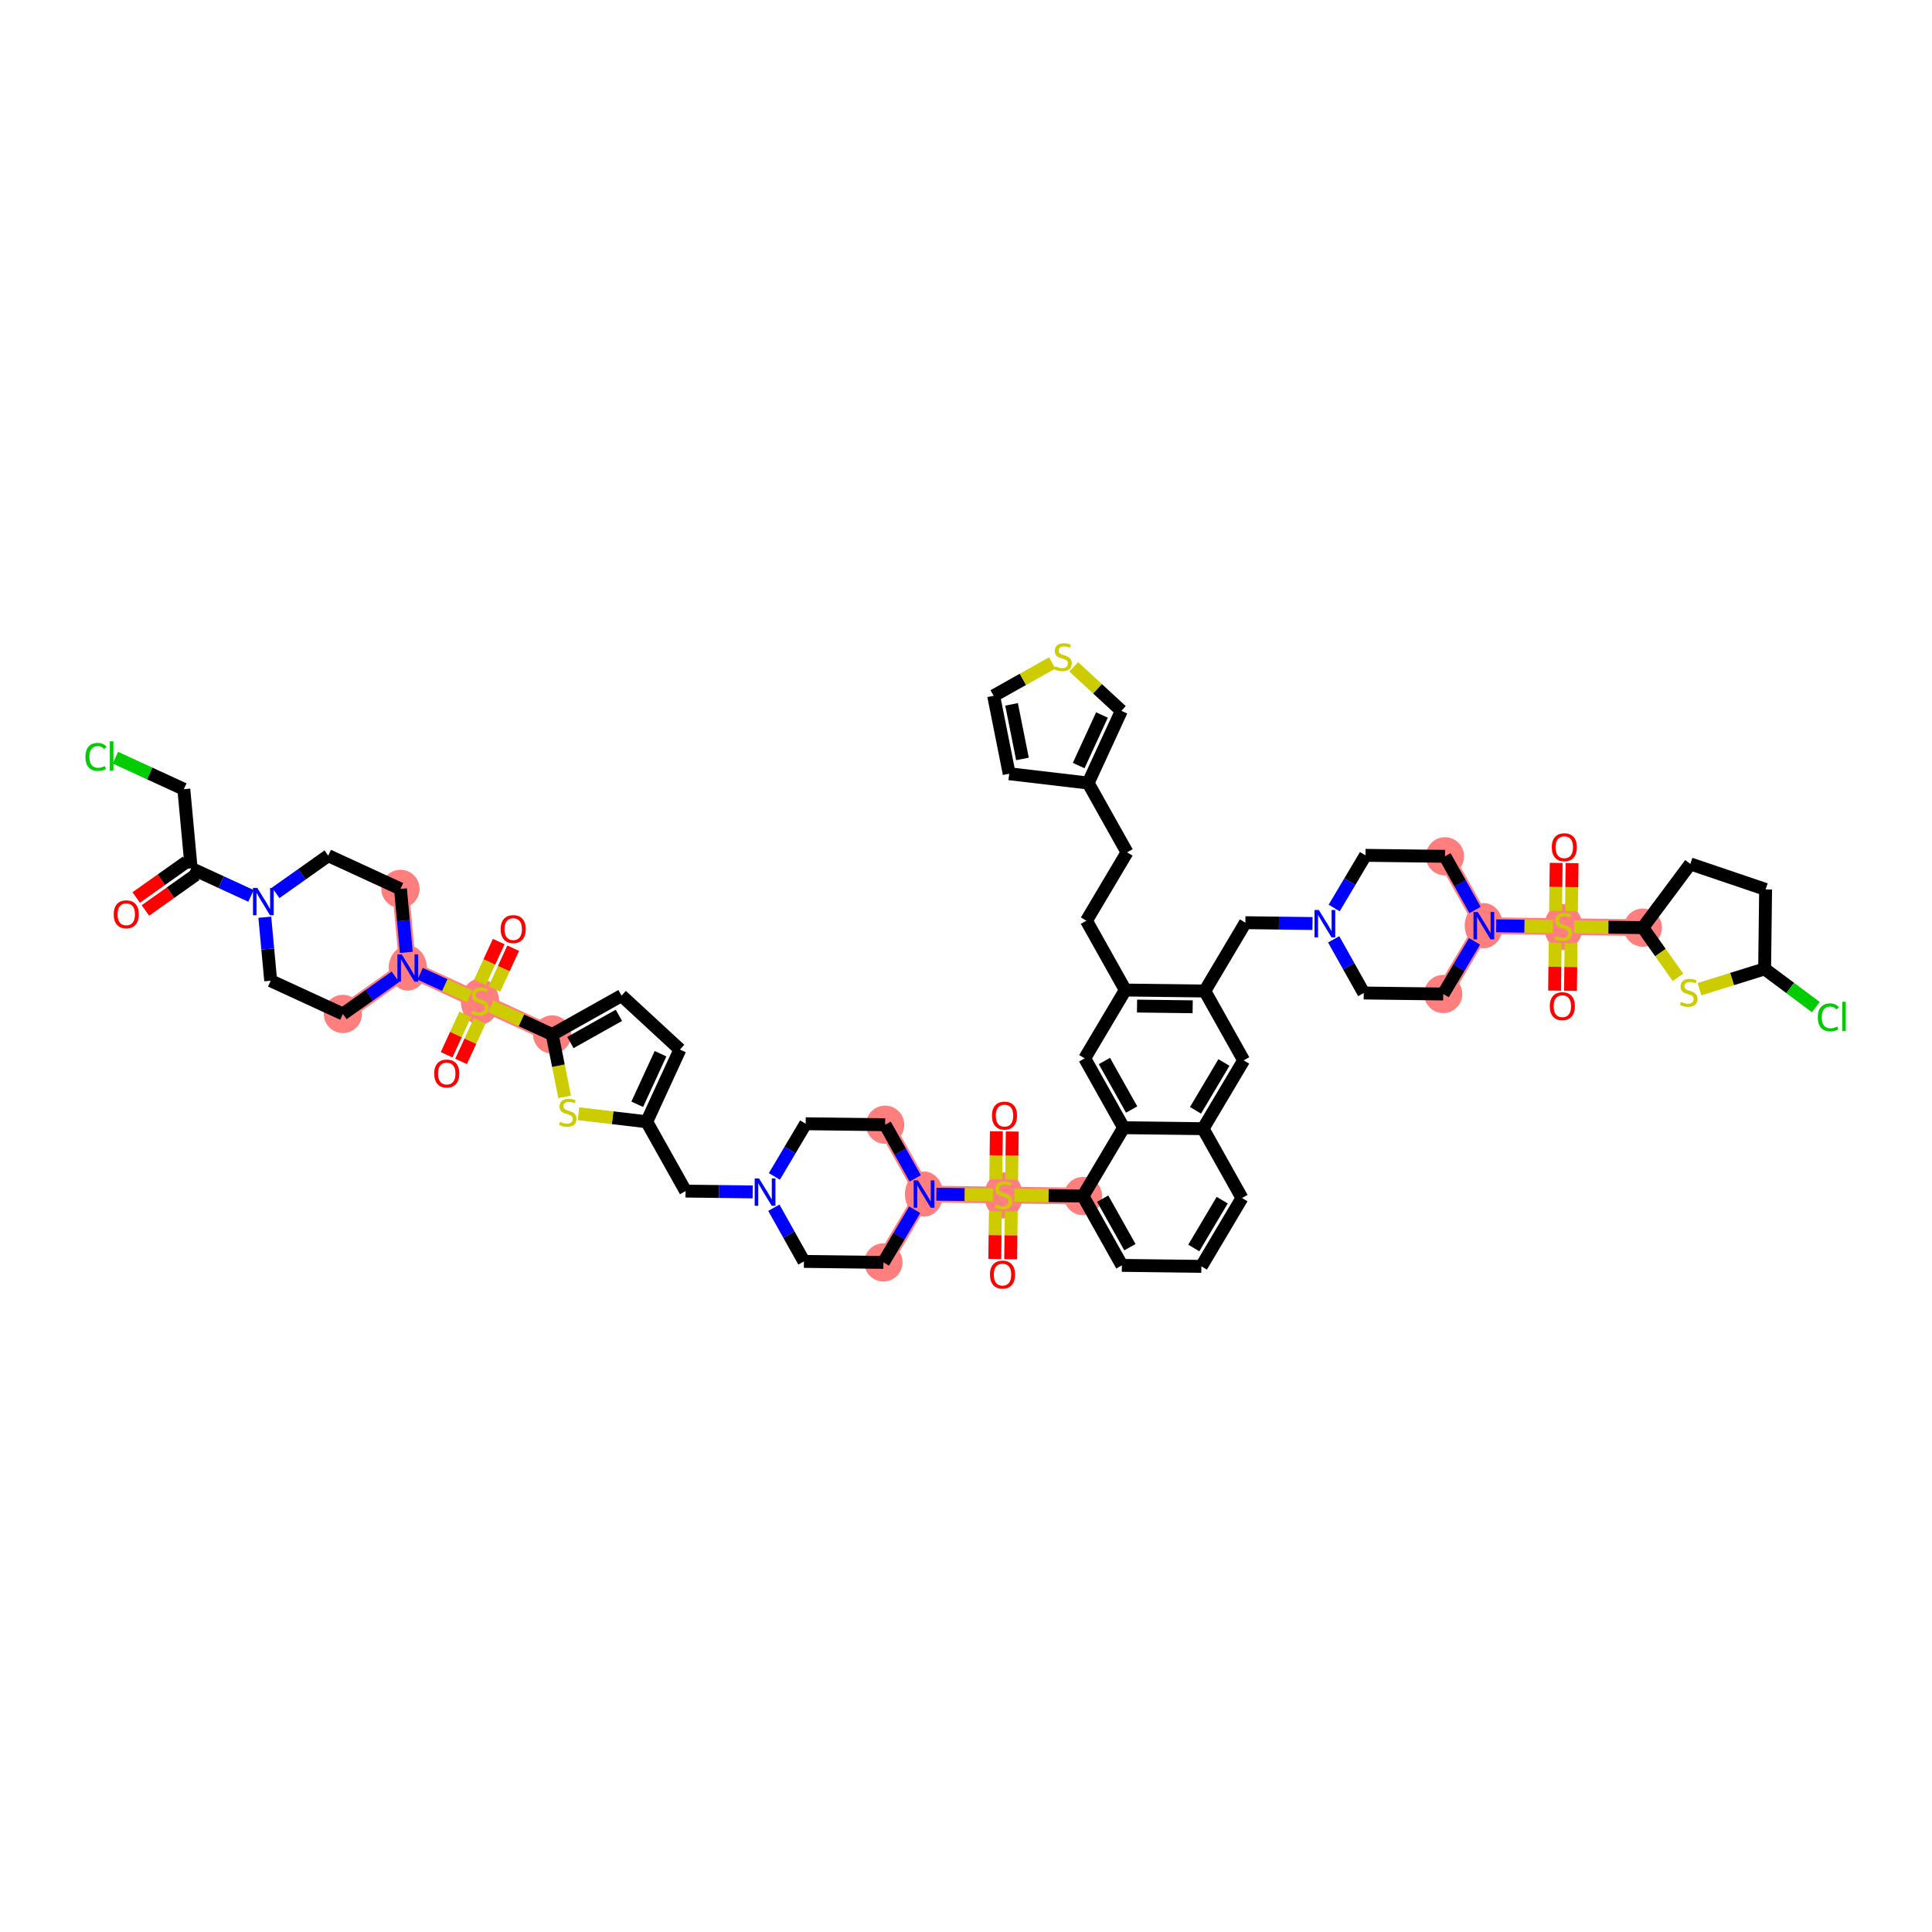<?xml version='1.0' encoding='iso-8859-1'?>
<svg version='1.1' baseProfile='full'
              xmlns='http://www.w3.org/2000/svg'
                      xmlns:rdkit='http://www.rdkit.org/xml'
                      xmlns:xlink='http://www.w3.org/1999/xlink'
                  xml:space='preserve'
width='300px' height='300px' viewBox='0 0 300 300'>
<!-- END OF HEADER -->
<rect style='opacity:1.0;fill:#FFFFFF;stroke:none' width='300' height='300' x='0' y='0'> </rect>
<rect style='opacity:1.0;fill:#FFFFFF;stroke:none' width='300' height='300' x='0' y='0'> </rect>
<path d='M 62.183,138.027 L 63.32,150.317' style='fill:none;fill-rule:evenodd;stroke:#FF7F7F;stroke-width:2.6px;stroke-linecap:butt;stroke-linejoin:miter;stroke-opacity:1' />
<path d='M 63.32,150.317 L 74.532,155.478' style='fill:none;fill-rule:evenodd;stroke:#FF7F7F;stroke-width:2.6px;stroke-linecap:butt;stroke-linejoin:miter;stroke-opacity:1' />
<path d='M 63.32,150.317 L 53.244,157.447' style='fill:none;fill-rule:evenodd;stroke:#FF7F7F;stroke-width:2.6px;stroke-linecap:butt;stroke-linejoin:miter;stroke-opacity:1' />
<path d='M 74.532,155.478 L 85.745,160.638' style='fill:none;fill-rule:evenodd;stroke:#FF7F7F;stroke-width:2.6px;stroke-linecap:butt;stroke-linejoin:miter;stroke-opacity:1' />
<path d='M 137.178,196.025 L 143.483,185.413' style='fill:none;fill-rule:evenodd;stroke:#FF7F7F;stroke-width:2.6px;stroke-linecap:butt;stroke-linejoin:miter;stroke-opacity:1' />
<path d='M 143.483,185.413 L 155.825,185.567' style='fill:none;fill-rule:evenodd;stroke:#FF7F7F;stroke-width:2.6px;stroke-linecap:butt;stroke-linejoin:miter;stroke-opacity:1' />
<path d='M 143.483,185.413 L 137.445,174.647' style='fill:none;fill-rule:evenodd;stroke:#FF7F7F;stroke-width:2.6px;stroke-linecap:butt;stroke-linejoin:miter;stroke-opacity:1' />
<path d='M 155.825,185.567 L 168.167,185.721' style='fill:none;fill-rule:evenodd;stroke:#FF7F7F;stroke-width:2.6px;stroke-linecap:butt;stroke-linejoin:miter;stroke-opacity:1' />
<path d='M 224.106,154.347 L 230.411,143.736' style='fill:none;fill-rule:evenodd;stroke:#FF7F7F;stroke-width:2.6px;stroke-linecap:butt;stroke-linejoin:miter;stroke-opacity:1' />
<path d='M 230.411,143.736 L 242.753,143.89' style='fill:none;fill-rule:evenodd;stroke:#FF7F7F;stroke-width:2.6px;stroke-linecap:butt;stroke-linejoin:miter;stroke-opacity:1' />
<path d='M 230.411,143.736 L 224.373,132.97' style='fill:none;fill-rule:evenodd;stroke:#FF7F7F;stroke-width:2.6px;stroke-linecap:butt;stroke-linejoin:miter;stroke-opacity:1' />
<path d='M 242.753,143.89 L 255.095,144.043' style='fill:none;fill-rule:evenodd;stroke:#FF7F7F;stroke-width:2.6px;stroke-linecap:butt;stroke-linejoin:miter;stroke-opacity:1' />
<ellipse cx='62.183' cy='138.027' rx='2.469' ry='2.469'  style='fill:#FF7F7F;fill-rule:evenodd;stroke:#FF7F7F;stroke-width:1.0px;stroke-linecap:butt;stroke-linejoin:miter;stroke-opacity:1' />
<ellipse cx='63.32' cy='150.317' rx='2.469' ry='3.004'  style='fill:#FF7F7F;fill-rule:evenodd;stroke:#FF7F7F;stroke-width:1.0px;stroke-linecap:butt;stroke-linejoin:miter;stroke-opacity:1' />
<ellipse cx='74.532' cy='155.535' rx='2.469' ry='3.076'  style='fill:#FF7F7F;fill-rule:evenodd;stroke:#FF7F7F;stroke-width:1.0px;stroke-linecap:butt;stroke-linejoin:miter;stroke-opacity:1' />
<ellipse cx='85.745' cy='160.638' rx='2.469' ry='2.469'  style='fill:#FF7F7F;fill-rule:evenodd;stroke:#FF7F7F;stroke-width:1.0px;stroke-linecap:butt;stroke-linejoin:miter;stroke-opacity:1' />
<ellipse cx='137.178' cy='196.025' rx='2.469' ry='2.469'  style='fill:#FF7F7F;fill-rule:evenodd;stroke:#FF7F7F;stroke-width:1.0px;stroke-linecap:butt;stroke-linejoin:miter;stroke-opacity:1' />
<ellipse cx='143.483' cy='185.413' rx='2.469' ry='3.004'  style='fill:#FF7F7F;fill-rule:evenodd;stroke:#FF7F7F;stroke-width:1.0px;stroke-linecap:butt;stroke-linejoin:miter;stroke-opacity:1' />
<ellipse cx='155.825' cy='185.624' rx='2.469' ry='3.076'  style='fill:#FF7F7F;fill-rule:evenodd;stroke:#FF7F7F;stroke-width:1.0px;stroke-linecap:butt;stroke-linejoin:miter;stroke-opacity:1' />
<ellipse cx='168.167' cy='185.721' rx='2.469' ry='2.469'  style='fill:#FF7F7F;fill-rule:evenodd;stroke:#FF7F7F;stroke-width:1.0px;stroke-linecap:butt;stroke-linejoin:miter;stroke-opacity:1' />
<ellipse cx='224.106' cy='154.347' rx='2.469' ry='2.469'  style='fill:#FF7F7F;fill-rule:evenodd;stroke:#FF7F7F;stroke-width:1.0px;stroke-linecap:butt;stroke-linejoin:miter;stroke-opacity:1' />
<ellipse cx='230.411' cy='143.736' rx='2.469' ry='3.004'  style='fill:#FF7F7F;fill-rule:evenodd;stroke:#FF7F7F;stroke-width:1.0px;stroke-linecap:butt;stroke-linejoin:miter;stroke-opacity:1' />
<ellipse cx='242.753' cy='143.947' rx='2.469' ry='3.076'  style='fill:#FF7F7F;fill-rule:evenodd;stroke:#FF7F7F;stroke-width:1.0px;stroke-linecap:butt;stroke-linejoin:miter;stroke-opacity:1' />
<ellipse cx='255.095' cy='144.043' rx='2.469' ry='2.469'  style='fill:#FF7F7F;fill-rule:evenodd;stroke:#FF7F7F;stroke-width:1.0px;stroke-linecap:butt;stroke-linejoin:miter;stroke-opacity:1' />
<ellipse cx='224.373' cy='132.97' rx='2.469' ry='2.469'  style='fill:#FF7F7F;fill-rule:evenodd;stroke:#FF7F7F;stroke-width:1.0px;stroke-linecap:butt;stroke-linejoin:miter;stroke-opacity:1' />
<ellipse cx='137.445' cy='174.647' rx='2.469' ry='2.469'  style='fill:#FF7F7F;fill-rule:evenodd;stroke:#FF7F7F;stroke-width:1.0px;stroke-linecap:butt;stroke-linejoin:miter;stroke-opacity:1' />
<ellipse cx='53.244' cy='157.447' rx='2.469' ry='2.469'  style='fill:#FF7F7F;fill-rule:evenodd;stroke:#FF7F7F;stroke-width:1.0px;stroke-linecap:butt;stroke-linejoin:miter;stroke-opacity:1' />
<path class='bond-0 atom-0 atom-1' d='M 22.578,141.375 L 26.487,138.609' style='fill:none;fill-rule:evenodd;stroke:#FF0000;stroke-width:2.0px;stroke-linecap:butt;stroke-linejoin:miter;stroke-opacity:1' />
<path class='bond-0 atom-0 atom-1' d='M 26.487,138.609 L 30.395,135.843' style='fill:none;fill-rule:evenodd;stroke:#000000;stroke-width:2.0px;stroke-linecap:butt;stroke-linejoin:miter;stroke-opacity:1' />
<path class='bond-0 atom-0 atom-1' d='M 21.152,139.36 L 25.061,136.594' style='fill:none;fill-rule:evenodd;stroke:#FF0000;stroke-width:2.0px;stroke-linecap:butt;stroke-linejoin:miter;stroke-opacity:1' />
<path class='bond-0 atom-0 atom-1' d='M 25.061,136.594 L 28.969,133.828' style='fill:none;fill-rule:evenodd;stroke:#000000;stroke-width:2.0px;stroke-linecap:butt;stroke-linejoin:miter;stroke-opacity:1' />
<path class='bond-1 atom-1 atom-2' d='M 29.682,134.835 L 28.545,122.545' style='fill:none;fill-rule:evenodd;stroke:#000000;stroke-width:2.0px;stroke-linecap:butt;stroke-linejoin:miter;stroke-opacity:1' />
<path class='bond-3 atom-1 atom-4' d='M 29.682,134.835 L 34.329,136.974' style='fill:none;fill-rule:evenodd;stroke:#000000;stroke-width:2.0px;stroke-linecap:butt;stroke-linejoin:miter;stroke-opacity:1' />
<path class='bond-3 atom-1 atom-4' d='M 34.329,136.974 L 38.975,139.113' style='fill:none;fill-rule:evenodd;stroke:#0000FF;stroke-width:2.0px;stroke-linecap:butt;stroke-linejoin:miter;stroke-opacity:1' />
<path class='bond-2 atom-2 atom-3' d='M 28.545,122.545 L 23.231,120.099' style='fill:none;fill-rule:evenodd;stroke:#000000;stroke-width:2.0px;stroke-linecap:butt;stroke-linejoin:miter;stroke-opacity:1' />
<path class='bond-2 atom-2 atom-3' d='M 23.231,120.099 L 17.917,117.653' style='fill:none;fill-rule:evenodd;stroke:#00CC00;stroke-width:2.0px;stroke-linecap:butt;stroke-linejoin:miter;stroke-opacity:1' />
<path class='bond-4 atom-4 atom-5' d='M 42.814,138.638 L 46.892,135.752' style='fill:none;fill-rule:evenodd;stroke:#0000FF;stroke-width:2.0px;stroke-linecap:butt;stroke-linejoin:miter;stroke-opacity:1' />
<path class='bond-4 atom-4 atom-5' d='M 46.892,135.752 L 50.97,132.866' style='fill:none;fill-rule:evenodd;stroke:#000000;stroke-width:2.0px;stroke-linecap:butt;stroke-linejoin:miter;stroke-opacity:1' />
<path class='bond-60 atom-60 atom-4' d='M 42.032,152.287 L 41.576,147.358' style='fill:none;fill-rule:evenodd;stroke:#000000;stroke-width:2.0px;stroke-linecap:butt;stroke-linejoin:miter;stroke-opacity:1' />
<path class='bond-60 atom-60 atom-4' d='M 41.576,147.358 L 41.12,142.429' style='fill:none;fill-rule:evenodd;stroke:#0000FF;stroke-width:2.0px;stroke-linecap:butt;stroke-linejoin:miter;stroke-opacity:1' />
<path class='bond-5 atom-5 atom-6' d='M 50.97,132.866 L 62.183,138.027' style='fill:none;fill-rule:evenodd;stroke:#000000;stroke-width:2.0px;stroke-linecap:butt;stroke-linejoin:miter;stroke-opacity:1' />
<path class='bond-6 atom-6 atom-7' d='M 62.183,138.027 L 62.639,142.956' style='fill:none;fill-rule:evenodd;stroke:#000000;stroke-width:2.0px;stroke-linecap:butt;stroke-linejoin:miter;stroke-opacity:1' />
<path class='bond-6 atom-6 atom-7' d='M 62.639,142.956 L 63.095,147.885' style='fill:none;fill-rule:evenodd;stroke:#0000FF;stroke-width:2.0px;stroke-linecap:butt;stroke-linejoin:miter;stroke-opacity:1' />
<path class='bond-7 atom-7 atom-8' d='M 65.239,151.201 L 69.077,152.967' style='fill:none;fill-rule:evenodd;stroke:#0000FF;stroke-width:2.0px;stroke-linecap:butt;stroke-linejoin:miter;stroke-opacity:1' />
<path class='bond-7 atom-7 atom-8' d='M 69.077,152.967 L 72.915,154.733' style='fill:none;fill-rule:evenodd;stroke:#CCCC00;stroke-width:2.0px;stroke-linecap:butt;stroke-linejoin:miter;stroke-opacity:1' />
<path class='bond-58 atom-7 atom-59' d='M 61.4,151.676 L 57.322,154.561' style='fill:none;fill-rule:evenodd;stroke:#0000FF;stroke-width:2.0px;stroke-linecap:butt;stroke-linejoin:miter;stroke-opacity:1' />
<path class='bond-58 atom-7 atom-59' d='M 57.322,154.561 L 53.244,157.447' style='fill:none;fill-rule:evenodd;stroke:#000000;stroke-width:2.0px;stroke-linecap:butt;stroke-linejoin:miter;stroke-opacity:1' />
<path class='bond-8 atom-8 atom-9' d='M 76.77,153.567 L 78.227,150.402' style='fill:none;fill-rule:evenodd;stroke:#CCCC00;stroke-width:2.0px;stroke-linecap:butt;stroke-linejoin:miter;stroke-opacity:1' />
<path class='bond-8 atom-8 atom-9' d='M 78.227,150.402 L 79.684,147.237' style='fill:none;fill-rule:evenodd;stroke:#FF0000;stroke-width:2.0px;stroke-linecap:butt;stroke-linejoin:miter;stroke-opacity:1' />
<path class='bond-8 atom-8 atom-9' d='M 74.528,152.535 L 75.984,149.37' style='fill:none;fill-rule:evenodd;stroke:#CCCC00;stroke-width:2.0px;stroke-linecap:butt;stroke-linejoin:miter;stroke-opacity:1' />
<path class='bond-8 atom-8 atom-9' d='M 75.984,149.37 L 77.441,146.205' style='fill:none;fill-rule:evenodd;stroke:#FF0000;stroke-width:2.0px;stroke-linecap:butt;stroke-linejoin:miter;stroke-opacity:1' />
<path class='bond-9 atom-8 atom-10' d='M 72.242,157.502 L 70.795,160.645' style='fill:none;fill-rule:evenodd;stroke:#CCCC00;stroke-width:2.0px;stroke-linecap:butt;stroke-linejoin:miter;stroke-opacity:1' />
<path class='bond-9 atom-8 atom-10' d='M 70.795,160.645 L 69.349,163.787' style='fill:none;fill-rule:evenodd;stroke:#FF0000;stroke-width:2.0px;stroke-linecap:butt;stroke-linejoin:miter;stroke-opacity:1' />
<path class='bond-9 atom-8 atom-10' d='M 74.484,158.534 L 73.038,161.677' style='fill:none;fill-rule:evenodd;stroke:#CCCC00;stroke-width:2.0px;stroke-linecap:butt;stroke-linejoin:miter;stroke-opacity:1' />
<path class='bond-9 atom-8 atom-10' d='M 73.038,161.677 L 71.591,164.82' style='fill:none;fill-rule:evenodd;stroke:#FF0000;stroke-width:2.0px;stroke-linecap:butt;stroke-linejoin:miter;stroke-opacity:1' />
<path class='bond-10 atom-8 atom-11' d='M 76.203,156.247 L 80.974,158.442' style='fill:none;fill-rule:evenodd;stroke:#CCCC00;stroke-width:2.0px;stroke-linecap:butt;stroke-linejoin:miter;stroke-opacity:1' />
<path class='bond-10 atom-8 atom-11' d='M 80.974,158.442 L 85.745,160.638' style='fill:none;fill-rule:evenodd;stroke:#000000;stroke-width:2.0px;stroke-linecap:butt;stroke-linejoin:miter;stroke-opacity:1' />
<path class='bond-11 atom-11 atom-12' d='M 85.745,160.638 L 96.51,154.6' style='fill:none;fill-rule:evenodd;stroke:#000000;stroke-width:2.0px;stroke-linecap:butt;stroke-linejoin:miter;stroke-opacity:1' />
<path class='bond-11 atom-11 atom-12' d='M 88.567,161.886 L 96.103,157.659' style='fill:none;fill-rule:evenodd;stroke:#000000;stroke-width:2.0px;stroke-linecap:butt;stroke-linejoin:miter;stroke-opacity:1' />
<path class='bond-61 atom-58 atom-11' d='M 87.676,170.316 L 86.71,165.477' style='fill:none;fill-rule:evenodd;stroke:#CCCC00;stroke-width:2.0px;stroke-linecap:butt;stroke-linejoin:miter;stroke-opacity:1' />
<path class='bond-61 atom-58 atom-11' d='M 86.71,165.477 L 85.745,160.638' style='fill:none;fill-rule:evenodd;stroke:#000000;stroke-width:2.0px;stroke-linecap:butt;stroke-linejoin:miter;stroke-opacity:1' />
<path class='bond-12 atom-12 atom-13' d='M 96.51,154.6 L 105.579,162.973' style='fill:none;fill-rule:evenodd;stroke:#000000;stroke-width:2.0px;stroke-linecap:butt;stroke-linejoin:miter;stroke-opacity:1' />
<path class='bond-13 atom-13 atom-14' d='M 105.579,162.973 L 100.419,174.186' style='fill:none;fill-rule:evenodd;stroke:#000000;stroke-width:2.0px;stroke-linecap:butt;stroke-linejoin:miter;stroke-opacity:1' />
<path class='bond-13 atom-13 atom-14' d='M 102.563,163.623 L 98.95,171.472' style='fill:none;fill-rule:evenodd;stroke:#000000;stroke-width:2.0px;stroke-linecap:butt;stroke-linejoin:miter;stroke-opacity:1' />
<path class='bond-14 atom-14 atom-15' d='M 100.419,174.186 L 106.456,184.951' style='fill:none;fill-rule:evenodd;stroke:#000000;stroke-width:2.0px;stroke-linecap:butt;stroke-linejoin:miter;stroke-opacity:1' />
<path class='bond-57 atom-14 atom-58' d='M 100.419,174.186 L 95.125,173.563' style='fill:none;fill-rule:evenodd;stroke:#000000;stroke-width:2.0px;stroke-linecap:butt;stroke-linejoin:miter;stroke-opacity:1' />
<path class='bond-57 atom-14 atom-58' d='M 95.125,173.563 L 89.831,172.939' style='fill:none;fill-rule:evenodd;stroke:#CCCC00;stroke-width:2.0px;stroke-linecap:butt;stroke-linejoin:miter;stroke-opacity:1' />
<path class='bond-15 atom-15 atom-16' d='M 106.456,184.951 L 111.668,185.016' style='fill:none;fill-rule:evenodd;stroke:#000000;stroke-width:2.0px;stroke-linecap:butt;stroke-linejoin:miter;stroke-opacity:1' />
<path class='bond-15 atom-15 atom-16' d='M 111.668,185.016 L 116.879,185.081' style='fill:none;fill-rule:evenodd;stroke:#0000FF;stroke-width:2.0px;stroke-linecap:butt;stroke-linejoin:miter;stroke-opacity:1' />
<path class='bond-16 atom-16 atom-17' d='M 120.163,187.538 L 122.5,191.704' style='fill:none;fill-rule:evenodd;stroke:#0000FF;stroke-width:2.0px;stroke-linecap:butt;stroke-linejoin:miter;stroke-opacity:1' />
<path class='bond-16 atom-16 atom-17' d='M 122.5,191.704 L 124.836,195.871' style='fill:none;fill-rule:evenodd;stroke:#000000;stroke-width:2.0px;stroke-linecap:butt;stroke-linejoin:miter;stroke-opacity:1' />
<path class='bond-62 atom-57 atom-16' d='M 125.103,174.494 L 122.673,178.583' style='fill:none;fill-rule:evenodd;stroke:#000000;stroke-width:2.0px;stroke-linecap:butt;stroke-linejoin:miter;stroke-opacity:1' />
<path class='bond-62 atom-57 atom-16' d='M 122.673,178.583 L 120.244,182.673' style='fill:none;fill-rule:evenodd;stroke:#0000FF;stroke-width:2.0px;stroke-linecap:butt;stroke-linejoin:miter;stroke-opacity:1' />
<path class='bond-17 atom-17 atom-18' d='M 124.836,195.871 L 137.178,196.025' style='fill:none;fill-rule:evenodd;stroke:#000000;stroke-width:2.0px;stroke-linecap:butt;stroke-linejoin:miter;stroke-opacity:1' />
<path class='bond-18 atom-18 atom-19' d='M 137.178,196.025 L 139.608,191.935' style='fill:none;fill-rule:evenodd;stroke:#000000;stroke-width:2.0px;stroke-linecap:butt;stroke-linejoin:miter;stroke-opacity:1' />
<path class='bond-18 atom-18 atom-19' d='M 139.608,191.935 L 142.038,187.845' style='fill:none;fill-rule:evenodd;stroke:#0000FF;stroke-width:2.0px;stroke-linecap:butt;stroke-linejoin:miter;stroke-opacity:1' />
<path class='bond-19 atom-19 atom-20' d='M 145.402,185.437 L 149.802,185.492' style='fill:none;fill-rule:evenodd;stroke:#0000FF;stroke-width:2.0px;stroke-linecap:butt;stroke-linejoin:miter;stroke-opacity:1' />
<path class='bond-19 atom-19 atom-20' d='M 149.802,185.492 L 154.202,185.547' style='fill:none;fill-rule:evenodd;stroke:#CCCC00;stroke-width:2.0px;stroke-linecap:butt;stroke-linejoin:miter;stroke-opacity:1' />
<path class='bond-55 atom-19 atom-56' d='M 142.118,182.98 L 139.782,178.814' style='fill:none;fill-rule:evenodd;stroke:#0000FF;stroke-width:2.0px;stroke-linecap:butt;stroke-linejoin:miter;stroke-opacity:1' />
<path class='bond-55 atom-19 atom-56' d='M 139.782,178.814 L 137.445,174.647' style='fill:none;fill-rule:evenodd;stroke:#000000;stroke-width:2.0px;stroke-linecap:butt;stroke-linejoin:miter;stroke-opacity:1' />
<path class='bond-20 atom-20 atom-21' d='M 154.559,188.092 L 154.513,191.796' style='fill:none;fill-rule:evenodd;stroke:#CCCC00;stroke-width:2.0px;stroke-linecap:butt;stroke-linejoin:miter;stroke-opacity:1' />
<path class='bond-20 atom-20 atom-21' d='M 154.513,191.796 L 154.467,195.5' style='fill:none;fill-rule:evenodd;stroke:#FF0000;stroke-width:2.0px;stroke-linecap:butt;stroke-linejoin:miter;stroke-opacity:1' />
<path class='bond-20 atom-20 atom-21' d='M 157.027,188.123 L 156.981,191.827' style='fill:none;fill-rule:evenodd;stroke:#CCCC00;stroke-width:2.0px;stroke-linecap:butt;stroke-linejoin:miter;stroke-opacity:1' />
<path class='bond-20 atom-20 atom-21' d='M 156.981,191.827 L 156.935,195.531' style='fill:none;fill-rule:evenodd;stroke:#FF0000;stroke-width:2.0px;stroke-linecap:butt;stroke-linejoin:miter;stroke-opacity:1' />
<path class='bond-21 atom-20 atom-22' d='M 157.089,183.156 L 157.136,179.429' style='fill:none;fill-rule:evenodd;stroke:#CCCC00;stroke-width:2.0px;stroke-linecap:butt;stroke-linejoin:miter;stroke-opacity:1' />
<path class='bond-21 atom-20 atom-22' d='M 157.136,179.429 L 157.182,175.702' style='fill:none;fill-rule:evenodd;stroke:#FF0000;stroke-width:2.0px;stroke-linecap:butt;stroke-linejoin:miter;stroke-opacity:1' />
<path class='bond-21 atom-20 atom-22' d='M 154.621,183.125 L 154.667,179.398' style='fill:none;fill-rule:evenodd;stroke:#CCCC00;stroke-width:2.0px;stroke-linecap:butt;stroke-linejoin:miter;stroke-opacity:1' />
<path class='bond-21 atom-20 atom-22' d='M 154.667,179.398 L 154.714,175.671' style='fill:none;fill-rule:evenodd;stroke:#FF0000;stroke-width:2.0px;stroke-linecap:butt;stroke-linejoin:miter;stroke-opacity:1' />
<path class='bond-22 atom-20 atom-23' d='M 157.495,185.588 L 162.831,185.654' style='fill:none;fill-rule:evenodd;stroke:#CCCC00;stroke-width:2.0px;stroke-linecap:butt;stroke-linejoin:miter;stroke-opacity:1' />
<path class='bond-22 atom-20 atom-23' d='M 162.831,185.654 L 168.167,185.721' style='fill:none;fill-rule:evenodd;stroke:#000000;stroke-width:2.0px;stroke-linecap:butt;stroke-linejoin:miter;stroke-opacity:1' />
<path class='bond-23 atom-23 atom-24' d='M 168.167,185.721 L 174.205,196.486' style='fill:none;fill-rule:evenodd;stroke:#000000;stroke-width:2.0px;stroke-linecap:butt;stroke-linejoin:miter;stroke-opacity:1' />
<path class='bond-23 atom-23 atom-24' d='M 171.226,186.128 L 175.452,193.664' style='fill:none;fill-rule:evenodd;stroke:#000000;stroke-width:2.0px;stroke-linecap:butt;stroke-linejoin:miter;stroke-opacity:1' />
<path class='bond-63 atom-55 atom-23' d='M 174.471,175.109 L 168.167,185.721' style='fill:none;fill-rule:evenodd;stroke:#000000;stroke-width:2.0px;stroke-linecap:butt;stroke-linejoin:miter;stroke-opacity:1' />
<path class='bond-24 atom-24 atom-25' d='M 174.205,196.486 L 186.547,196.64' style='fill:none;fill-rule:evenodd;stroke:#000000;stroke-width:2.0px;stroke-linecap:butt;stroke-linejoin:miter;stroke-opacity:1' />
<path class='bond-25 atom-25 atom-26' d='M 186.547,196.64 L 192.851,186.028' style='fill:none;fill-rule:evenodd;stroke:#000000;stroke-width:2.0px;stroke-linecap:butt;stroke-linejoin:miter;stroke-opacity:1' />
<path class='bond-25 atom-25 atom-26' d='M 185.37,193.787 L 189.783,186.359' style='fill:none;fill-rule:evenodd;stroke:#000000;stroke-width:2.0px;stroke-linecap:butt;stroke-linejoin:miter;stroke-opacity:1' />
<path class='bond-26 atom-26 atom-27' d='M 192.851,186.028 L 186.813,175.263' style='fill:none;fill-rule:evenodd;stroke:#000000;stroke-width:2.0px;stroke-linecap:butt;stroke-linejoin:miter;stroke-opacity:1' />
<path class='bond-27 atom-27 atom-28' d='M 186.813,175.263 L 193.118,164.651' style='fill:none;fill-rule:evenodd;stroke:#000000;stroke-width:2.0px;stroke-linecap:butt;stroke-linejoin:miter;stroke-opacity:1' />
<path class='bond-27 atom-27 atom-28' d='M 185.637,172.41 L 190.05,164.982' style='fill:none;fill-rule:evenodd;stroke:#000000;stroke-width:2.0px;stroke-linecap:butt;stroke-linejoin:miter;stroke-opacity:1' />
<path class='bond-64 atom-55 atom-27' d='M 174.471,175.109 L 186.813,175.263' style='fill:none;fill-rule:evenodd;stroke:#000000;stroke-width:2.0px;stroke-linecap:butt;stroke-linejoin:miter;stroke-opacity:1' />
<path class='bond-28 atom-28 atom-29' d='M 193.118,164.651 L 187.08,153.886' style='fill:none;fill-rule:evenodd;stroke:#000000;stroke-width:2.0px;stroke-linecap:butt;stroke-linejoin:miter;stroke-opacity:1' />
<path class='bond-29 atom-29 atom-30' d='M 187.08,153.886 L 193.384,143.274' style='fill:none;fill-rule:evenodd;stroke:#000000;stroke-width:2.0px;stroke-linecap:butt;stroke-linejoin:miter;stroke-opacity:1' />
<path class='bond-45 atom-29 atom-46' d='M 187.08,153.886 L 174.738,153.732' style='fill:none;fill-rule:evenodd;stroke:#000000;stroke-width:2.0px;stroke-linecap:butt;stroke-linejoin:miter;stroke-opacity:1' />
<path class='bond-45 atom-29 atom-46' d='M 185.198,156.331 L 176.558,156.223' style='fill:none;fill-rule:evenodd;stroke:#000000;stroke-width:2.0px;stroke-linecap:butt;stroke-linejoin:miter;stroke-opacity:1' />
<path class='bond-30 atom-30 atom-31' d='M 193.384,143.274 L 198.595,143.339' style='fill:none;fill-rule:evenodd;stroke:#000000;stroke-width:2.0px;stroke-linecap:butt;stroke-linejoin:miter;stroke-opacity:1' />
<path class='bond-30 atom-30 atom-31' d='M 198.595,143.339 L 203.807,143.404' style='fill:none;fill-rule:evenodd;stroke:#0000FF;stroke-width:2.0px;stroke-linecap:butt;stroke-linejoin:miter;stroke-opacity:1' />
<path class='bond-31 atom-31 atom-32' d='M 207.091,145.861 L 209.427,150.027' style='fill:none;fill-rule:evenodd;stroke:#0000FF;stroke-width:2.0px;stroke-linecap:butt;stroke-linejoin:miter;stroke-opacity:1' />
<path class='bond-31 atom-31 atom-32' d='M 209.427,150.027 L 211.764,154.193' style='fill:none;fill-rule:evenodd;stroke:#000000;stroke-width:2.0px;stroke-linecap:butt;stroke-linejoin:miter;stroke-opacity:1' />
<path class='bond-65 atom-45 atom-31' d='M 212.031,132.816 L 209.601,136.906' style='fill:none;fill-rule:evenodd;stroke:#000000;stroke-width:2.0px;stroke-linecap:butt;stroke-linejoin:miter;stroke-opacity:1' />
<path class='bond-65 atom-45 atom-31' d='M 209.601,136.906 L 207.171,140.995' style='fill:none;fill-rule:evenodd;stroke:#0000FF;stroke-width:2.0px;stroke-linecap:butt;stroke-linejoin:miter;stroke-opacity:1' />
<path class='bond-32 atom-32 atom-33' d='M 211.764,154.193 L 224.106,154.347' style='fill:none;fill-rule:evenodd;stroke:#000000;stroke-width:2.0px;stroke-linecap:butt;stroke-linejoin:miter;stroke-opacity:1' />
<path class='bond-33 atom-33 atom-34' d='M 224.106,154.347 L 226.536,150.258' style='fill:none;fill-rule:evenodd;stroke:#000000;stroke-width:2.0px;stroke-linecap:butt;stroke-linejoin:miter;stroke-opacity:1' />
<path class='bond-33 atom-33 atom-34' d='M 226.536,150.258 L 228.965,146.168' style='fill:none;fill-rule:evenodd;stroke:#0000FF;stroke-width:2.0px;stroke-linecap:butt;stroke-linejoin:miter;stroke-opacity:1' />
<path class='bond-34 atom-34 atom-35' d='M 232.33,143.76 L 236.73,143.815' style='fill:none;fill-rule:evenodd;stroke:#0000FF;stroke-width:2.0px;stroke-linecap:butt;stroke-linejoin:miter;stroke-opacity:1' />
<path class='bond-34 atom-34 atom-35' d='M 236.73,143.815 L 241.13,143.869' style='fill:none;fill-rule:evenodd;stroke:#CCCC00;stroke-width:2.0px;stroke-linecap:butt;stroke-linejoin:miter;stroke-opacity:1' />
<path class='bond-43 atom-34 atom-44' d='M 229.046,141.303 L 226.709,137.137' style='fill:none;fill-rule:evenodd;stroke:#0000FF;stroke-width:2.0px;stroke-linecap:butt;stroke-linejoin:miter;stroke-opacity:1' />
<path class='bond-43 atom-34 atom-44' d='M 226.709,137.137 L 224.373,132.97' style='fill:none;fill-rule:evenodd;stroke:#000000;stroke-width:2.0px;stroke-linecap:butt;stroke-linejoin:miter;stroke-opacity:1' />
<path class='bond-35 atom-35 atom-36' d='M 244.017,141.478 L 244.064,137.752' style='fill:none;fill-rule:evenodd;stroke:#CCCC00;stroke-width:2.0px;stroke-linecap:butt;stroke-linejoin:miter;stroke-opacity:1' />
<path class='bond-35 atom-35 atom-36' d='M 244.064,137.752 L 244.11,134.025' style='fill:none;fill-rule:evenodd;stroke:#FF0000;stroke-width:2.0px;stroke-linecap:butt;stroke-linejoin:miter;stroke-opacity:1' />
<path class='bond-35 atom-35 atom-36' d='M 241.549,141.448 L 241.595,137.721' style='fill:none;fill-rule:evenodd;stroke:#CCCC00;stroke-width:2.0px;stroke-linecap:butt;stroke-linejoin:miter;stroke-opacity:1' />
<path class='bond-35 atom-35 atom-36' d='M 241.595,137.721 L 241.642,133.994' style='fill:none;fill-rule:evenodd;stroke:#FF0000;stroke-width:2.0px;stroke-linecap:butt;stroke-linejoin:miter;stroke-opacity:1' />
<path class='bond-36 atom-35 atom-37' d='M 241.487,146.415 L 241.441,150.119' style='fill:none;fill-rule:evenodd;stroke:#CCCC00;stroke-width:2.0px;stroke-linecap:butt;stroke-linejoin:miter;stroke-opacity:1' />
<path class='bond-36 atom-35 atom-37' d='M 241.441,150.119 L 241.394,153.823' style='fill:none;fill-rule:evenodd;stroke:#FF0000;stroke-width:2.0px;stroke-linecap:butt;stroke-linejoin:miter;stroke-opacity:1' />
<path class='bond-36 atom-35 atom-37' d='M 243.955,146.446 L 243.909,150.15' style='fill:none;fill-rule:evenodd;stroke:#CCCC00;stroke-width:2.0px;stroke-linecap:butt;stroke-linejoin:miter;stroke-opacity:1' />
<path class='bond-36 atom-35 atom-37' d='M 243.909,150.15 L 243.863,153.854' style='fill:none;fill-rule:evenodd;stroke:#FF0000;stroke-width:2.0px;stroke-linecap:butt;stroke-linejoin:miter;stroke-opacity:1' />
<path class='bond-37 atom-35 atom-38' d='M 244.423,143.91 L 249.759,143.977' style='fill:none;fill-rule:evenodd;stroke:#CCCC00;stroke-width:2.0px;stroke-linecap:butt;stroke-linejoin:miter;stroke-opacity:1' />
<path class='bond-37 atom-35 atom-38' d='M 249.759,143.977 L 255.095,144.043' style='fill:none;fill-rule:evenodd;stroke:#000000;stroke-width:2.0px;stroke-linecap:butt;stroke-linejoin:miter;stroke-opacity:1' />
<path class='bond-38 atom-38 atom-39' d='M 255.095,144.043 L 262.474,134.149' style='fill:none;fill-rule:evenodd;stroke:#000000;stroke-width:2.0px;stroke-linecap:butt;stroke-linejoin:miter;stroke-opacity:1' />
<path class='bond-67 atom-43 atom-38' d='M 260.554,151.758 L 257.824,147.901' style='fill:none;fill-rule:evenodd;stroke:#CCCC00;stroke-width:2.0px;stroke-linecap:butt;stroke-linejoin:miter;stroke-opacity:1' />
<path class='bond-67 atom-43 atom-38' d='M 257.824,147.901 L 255.095,144.043' style='fill:none;fill-rule:evenodd;stroke:#000000;stroke-width:2.0px;stroke-linecap:butt;stroke-linejoin:miter;stroke-opacity:1' />
<path class='bond-39 atom-39 atom-40' d='M 262.474,134.149 L 274.164,138.109' style='fill:none;fill-rule:evenodd;stroke:#000000;stroke-width:2.0px;stroke-linecap:butt;stroke-linejoin:miter;stroke-opacity:1' />
<path class='bond-40 atom-40 atom-41' d='M 274.164,138.109 L 274.01,150.451' style='fill:none;fill-rule:evenodd;stroke:#000000;stroke-width:2.0px;stroke-linecap:butt;stroke-linejoin:miter;stroke-opacity:1' />
<path class='bond-41 atom-41 atom-42' d='M 274.01,150.451 L 277.984,153.415' style='fill:none;fill-rule:evenodd;stroke:#000000;stroke-width:2.0px;stroke-linecap:butt;stroke-linejoin:miter;stroke-opacity:1' />
<path class='bond-41 atom-41 atom-42' d='M 277.984,153.415 L 281.958,156.379' style='fill:none;fill-rule:evenodd;stroke:#00CC00;stroke-width:2.0px;stroke-linecap:butt;stroke-linejoin:miter;stroke-opacity:1' />
<path class='bond-42 atom-41 atom-43' d='M 274.01,150.451 L 268.953,152.025' style='fill:none;fill-rule:evenodd;stroke:#000000;stroke-width:2.0px;stroke-linecap:butt;stroke-linejoin:miter;stroke-opacity:1' />
<path class='bond-42 atom-41 atom-43' d='M 268.953,152.025 L 263.895,153.599' style='fill:none;fill-rule:evenodd;stroke:#CCCC00;stroke-width:2.0px;stroke-linecap:butt;stroke-linejoin:miter;stroke-opacity:1' />
<path class='bond-44 atom-44 atom-45' d='M 224.373,132.97 L 212.031,132.816' style='fill:none;fill-rule:evenodd;stroke:#000000;stroke-width:2.0px;stroke-linecap:butt;stroke-linejoin:miter;stroke-opacity:1' />
<path class='bond-46 atom-46 atom-47' d='M 174.738,153.732 L 168.7,142.966' style='fill:none;fill-rule:evenodd;stroke:#000000;stroke-width:2.0px;stroke-linecap:butt;stroke-linejoin:miter;stroke-opacity:1' />
<path class='bond-53 atom-46 atom-54' d='M 174.738,153.732 L 168.433,164.344' style='fill:none;fill-rule:evenodd;stroke:#000000;stroke-width:2.0px;stroke-linecap:butt;stroke-linejoin:miter;stroke-opacity:1' />
<path class='bond-47 atom-47 atom-48' d='M 168.7,142.966 L 175.004,132.355' style='fill:none;fill-rule:evenodd;stroke:#000000;stroke-width:2.0px;stroke-linecap:butt;stroke-linejoin:miter;stroke-opacity:1' />
<path class='bond-48 atom-48 atom-49' d='M 175.004,132.355 L 168.967,121.589' style='fill:none;fill-rule:evenodd;stroke:#000000;stroke-width:2.0px;stroke-linecap:butt;stroke-linejoin:miter;stroke-opacity:1' />
<path class='bond-49 atom-49 atom-50' d='M 168.967,121.589 L 156.708,120.146' style='fill:none;fill-rule:evenodd;stroke:#000000;stroke-width:2.0px;stroke-linecap:butt;stroke-linejoin:miter;stroke-opacity:1' />
<path class='bond-66 atom-53 atom-49' d='M 174.127,110.377 L 168.967,121.589' style='fill:none;fill-rule:evenodd;stroke:#000000;stroke-width:2.0px;stroke-linecap:butt;stroke-linejoin:miter;stroke-opacity:1' />
<path class='bond-66 atom-53 atom-49' d='M 171.111,111.026 L 167.498,118.875' style='fill:none;fill-rule:evenodd;stroke:#000000;stroke-width:2.0px;stroke-linecap:butt;stroke-linejoin:miter;stroke-opacity:1' />
<path class='bond-50 atom-50 atom-51' d='M 156.708,120.146 L 154.293,108.042' style='fill:none;fill-rule:evenodd;stroke:#000000;stroke-width:2.0px;stroke-linecap:butt;stroke-linejoin:miter;stroke-opacity:1' />
<path class='bond-50 atom-50 atom-51' d='M 158.767,117.847 L 157.076,109.374' style='fill:none;fill-rule:evenodd;stroke:#000000;stroke-width:2.0px;stroke-linecap:butt;stroke-linejoin:miter;stroke-opacity:1' />
<path class='bond-51 atom-51 atom-52' d='M 154.293,108.042 L 158.84,105.491' style='fill:none;fill-rule:evenodd;stroke:#000000;stroke-width:2.0px;stroke-linecap:butt;stroke-linejoin:miter;stroke-opacity:1' />
<path class='bond-51 atom-51 atom-52' d='M 158.84,105.491 L 163.387,102.941' style='fill:none;fill-rule:evenodd;stroke:#CCCC00;stroke-width:2.0px;stroke-linecap:butt;stroke-linejoin:miter;stroke-opacity:1' />
<path class='bond-52 atom-52 atom-53' d='M 166.729,103.546 L 170.428,106.961' style='fill:none;fill-rule:evenodd;stroke:#CCCC00;stroke-width:2.0px;stroke-linecap:butt;stroke-linejoin:miter;stroke-opacity:1' />
<path class='bond-52 atom-52 atom-53' d='M 170.428,106.961 L 174.127,110.377' style='fill:none;fill-rule:evenodd;stroke:#000000;stroke-width:2.0px;stroke-linecap:butt;stroke-linejoin:miter;stroke-opacity:1' />
<path class='bond-54 atom-54 atom-55' d='M 168.433,164.344 L 174.471,175.109' style='fill:none;fill-rule:evenodd;stroke:#000000;stroke-width:2.0px;stroke-linecap:butt;stroke-linejoin:miter;stroke-opacity:1' />
<path class='bond-54 atom-54 atom-55' d='M 171.492,164.751 L 175.719,172.287' style='fill:none;fill-rule:evenodd;stroke:#000000;stroke-width:2.0px;stroke-linecap:butt;stroke-linejoin:miter;stroke-opacity:1' />
<path class='bond-56 atom-56 atom-57' d='M 137.445,174.647 L 125.103,174.494' style='fill:none;fill-rule:evenodd;stroke:#000000;stroke-width:2.0px;stroke-linecap:butt;stroke-linejoin:miter;stroke-opacity:1' />
<path class='bond-59 atom-59 atom-60' d='M 53.244,157.447 L 42.032,152.287' style='fill:none;fill-rule:evenodd;stroke:#000000;stroke-width:2.0px;stroke-linecap:butt;stroke-linejoin:miter;stroke-opacity:1' />
<path  class='atom-0' d='M 17.657 141.977
Q 17.657 140.957, 18.161 140.387
Q 18.665 139.817, 19.607 139.817
Q 20.549 139.817, 21.053 140.387
Q 21.557 140.957, 21.557 141.977
Q 21.557 143.009, 21.047 143.597
Q 20.537 144.179, 19.607 144.179
Q 18.671 144.179, 18.161 143.597
Q 17.657 143.015, 17.657 141.977
M 19.607 143.699
Q 20.255 143.699, 20.603 143.267
Q 20.957 142.829, 20.957 141.977
Q 20.957 141.143, 20.603 140.723
Q 20.255 140.297, 19.607 140.297
Q 18.959 140.297, 18.605 140.717
Q 18.257 141.137, 18.257 141.977
Q 18.257 142.835, 18.605 143.267
Q 18.959 143.699, 19.607 143.699
' fill='#FF0000'/>
<path  class='atom-3' d='M 13.265 117.531
Q 13.265 116.475, 13.757 115.923
Q 14.255 115.365, 15.197 115.365
Q 16.073 115.365, 16.541 115.983
L 16.145 116.307
Q 15.803 115.857, 15.197 115.857
Q 14.555 115.857, 14.213 116.289
Q 13.877 116.715, 13.877 117.531
Q 13.877 118.371, 14.225 118.803
Q 14.579 119.235, 15.263 119.235
Q 15.731 119.235, 16.277 118.953
L 16.445 119.403
Q 16.223 119.547, 15.887 119.631
Q 15.551 119.715, 15.179 119.715
Q 14.255 119.715, 13.757 119.151
Q 13.265 118.587, 13.265 117.531
' fill='#00CC00'/>
<path  class='atom-3' d='M 17.057 115.107
L 17.609 115.107
L 17.609 119.661
L 17.057 119.661
L 17.057 115.107
' fill='#00CC00'/>
<path  class='atom-4' d='M 39.956 137.872
L 41.348 140.122
Q 41.486 140.344, 41.708 140.746
Q 41.93 141.148, 41.942 141.172
L 41.942 137.872
L 42.506 137.872
L 42.506 142.12
L 41.924 142.12
L 40.43 139.66
Q 40.256 139.372, 40.07 139.042
Q 39.89 138.712, 39.836 138.61
L 39.836 142.12
L 39.284 142.12
L 39.284 137.872
L 39.956 137.872
' fill='#0000FF'/>
<path  class='atom-7' d='M 62.381 148.193
L 63.773 150.443
Q 63.911 150.665, 64.133 151.067
Q 64.355 151.469, 64.367 151.493
L 64.367 148.193
L 64.931 148.193
L 64.931 152.441
L 64.349 152.441
L 62.855 149.981
Q 62.681 149.693, 62.495 149.363
Q 62.315 149.033, 62.261 148.931
L 62.261 152.441
L 61.709 152.441
L 61.709 148.193
L 62.381 148.193
' fill='#0000FF'/>
<path  class='atom-8' d='M 73.332 156.936
Q 73.38 156.954, 73.578 157.038
Q 73.776 157.122, 73.992 157.176
Q 74.214 157.224, 74.43 157.224
Q 74.832 157.224, 75.066 157.032
Q 75.3 156.834, 75.3 156.492
Q 75.3 156.258, 75.18 156.114
Q 75.066 155.97, 74.886 155.892
Q 74.706 155.814, 74.406 155.724
Q 74.028 155.61, 73.8 155.502
Q 73.578 155.394, 73.416 155.166
Q 73.26 154.938, 73.26 154.554
Q 73.26 154.02, 73.62 153.69
Q 73.986 153.36, 74.706 153.36
Q 75.198 153.36, 75.756 153.594
L 75.618 154.056
Q 75.108 153.846, 74.724 153.846
Q 74.31 153.846, 74.082 154.02
Q 73.854 154.188, 73.86 154.482
Q 73.86 154.71, 73.974 154.848
Q 74.094 154.986, 74.262 155.064
Q 74.436 155.142, 74.724 155.232
Q 75.108 155.352, 75.336 155.472
Q 75.564 155.592, 75.726 155.838
Q 75.894 156.078, 75.894 156.492
Q 75.894 157.08, 75.498 157.398
Q 75.108 157.71, 74.454 157.71
Q 74.076 157.71, 73.788 157.626
Q 73.506 157.548, 73.17 157.41
L 73.332 156.936
' fill='#CCCC00'/>
<path  class='atom-9' d='M 77.743 144.277
Q 77.743 143.257, 78.247 142.687
Q 78.751 142.117, 79.693 142.117
Q 80.635 142.117, 81.139 142.687
Q 81.643 143.257, 81.643 144.277
Q 81.643 145.309, 81.133 145.897
Q 80.623 146.479, 79.693 146.479
Q 78.757 146.479, 78.247 145.897
Q 77.743 145.315, 77.743 144.277
M 79.693 145.999
Q 80.341 145.999, 80.689 145.567
Q 81.043 145.129, 81.043 144.277
Q 81.043 143.443, 80.689 143.023
Q 80.341 142.597, 79.693 142.597
Q 79.045 142.597, 78.691 143.017
Q 78.343 143.437, 78.343 144.277
Q 78.343 145.135, 78.691 145.567
Q 79.045 145.999, 79.693 145.999
' fill='#FF0000'/>
<path  class='atom-10' d='M 67.422 166.702
Q 67.422 165.682, 67.926 165.112
Q 68.43 164.542, 69.372 164.542
Q 70.314 164.542, 70.818 165.112
Q 71.322 165.682, 71.322 166.702
Q 71.322 167.734, 70.812 168.322
Q 70.302 168.904, 69.372 168.904
Q 68.436 168.904, 67.926 168.322
Q 67.422 167.74, 67.422 166.702
M 69.372 168.424
Q 70.02 168.424, 70.368 167.992
Q 70.722 167.554, 70.722 166.702
Q 70.722 165.868, 70.368 165.448
Q 70.02 165.022, 69.372 165.022
Q 68.724 165.022, 68.37 165.442
Q 68.022 165.862, 68.022 166.702
Q 68.022 167.56, 68.37 167.992
Q 68.724 168.424, 69.372 168.424
' fill='#FF0000'/>
<path  class='atom-16' d='M 117.86 182.981
L 119.252 185.231
Q 119.39 185.453, 119.612 185.855
Q 119.834 186.257, 119.846 186.281
L 119.846 182.981
L 120.41 182.981
L 120.41 187.229
L 119.828 187.229
L 118.334 184.769
Q 118.16 184.481, 117.974 184.151
Q 117.794 183.821, 117.74 183.719
L 117.74 187.229
L 117.188 187.229
L 117.188 182.981
L 117.86 182.981
' fill='#0000FF'/>
<path  class='atom-19' d='M 142.544 183.289
L 143.936 185.539
Q 144.074 185.761, 144.296 186.163
Q 144.518 186.565, 144.53 186.589
L 144.53 183.289
L 145.094 183.289
L 145.094 187.537
L 144.512 187.537
L 143.018 185.077
Q 142.844 184.789, 142.658 184.459
Q 142.478 184.129, 142.424 184.027
L 142.424 187.537
L 141.872 187.537
L 141.872 183.289
L 142.544 183.289
' fill='#0000FF'/>
<path  class='atom-20' d='M 154.625 187.025
Q 154.673 187.043, 154.871 187.127
Q 155.069 187.211, 155.285 187.265
Q 155.507 187.313, 155.723 187.313
Q 156.125 187.313, 156.359 187.121
Q 156.593 186.923, 156.593 186.581
Q 156.593 186.347, 156.473 186.203
Q 156.359 186.059, 156.179 185.981
Q 155.999 185.903, 155.699 185.813
Q 155.321 185.699, 155.093 185.591
Q 154.871 185.483, 154.709 185.255
Q 154.553 185.027, 154.553 184.643
Q 154.553 184.109, 154.913 183.779
Q 155.279 183.449, 155.999 183.449
Q 156.491 183.449, 157.049 183.683
L 156.911 184.145
Q 156.401 183.935, 156.017 183.935
Q 155.603 183.935, 155.375 184.109
Q 155.147 184.277, 155.153 184.571
Q 155.153 184.799, 155.267 184.937
Q 155.387 185.075, 155.555 185.153
Q 155.729 185.231, 156.017 185.321
Q 156.401 185.441, 156.629 185.561
Q 156.857 185.681, 157.019 185.927
Q 157.187 186.167, 157.187 186.581
Q 157.187 187.169, 156.791 187.487
Q 156.401 187.799, 155.747 187.799
Q 155.369 187.799, 155.081 187.715
Q 154.799 187.637, 154.463 187.499
L 154.625 187.025
' fill='#CCCC00'/>
<path  class='atom-21' d='M 153.721 197.921
Q 153.721 196.901, 154.225 196.331
Q 154.729 195.761, 155.671 195.761
Q 156.613 195.761, 157.117 196.331
Q 157.621 196.901, 157.621 197.921
Q 157.621 198.953, 157.111 199.541
Q 156.601 200.123, 155.671 200.123
Q 154.735 200.123, 154.225 199.541
Q 153.721 198.959, 153.721 197.921
M 155.671 199.643
Q 156.319 199.643, 156.667 199.211
Q 157.021 198.773, 157.021 197.921
Q 157.021 197.087, 156.667 196.667
Q 156.319 196.241, 155.671 196.241
Q 155.023 196.241, 154.669 196.661
Q 154.321 197.081, 154.321 197.921
Q 154.321 198.779, 154.669 199.211
Q 155.023 199.643, 155.671 199.643
' fill='#FF0000'/>
<path  class='atom-22' d='M 154.029 173.237
Q 154.029 172.217, 154.533 171.647
Q 155.037 171.077, 155.979 171.077
Q 156.921 171.077, 157.425 171.647
Q 157.929 172.217, 157.929 173.237
Q 157.929 174.269, 157.419 174.857
Q 156.909 175.439, 155.979 175.439
Q 155.043 175.439, 154.533 174.857
Q 154.029 174.275, 154.029 173.237
M 155.979 174.959
Q 156.627 174.959, 156.975 174.527
Q 157.329 174.089, 157.329 173.237
Q 157.329 172.403, 156.975 171.983
Q 156.627 171.557, 155.979 171.557
Q 155.331 171.557, 154.977 171.977
Q 154.629 172.397, 154.629 173.237
Q 154.629 174.095, 154.977 174.527
Q 155.331 174.959, 155.979 174.959
' fill='#FF0000'/>
<path  class='atom-31' d='M 204.787 141.304
L 206.179 143.554
Q 206.317 143.776, 206.539 144.178
Q 206.761 144.58, 206.773 144.604
L 206.773 141.304
L 207.337 141.304
L 207.337 145.552
L 206.755 145.552
L 205.261 143.092
Q 205.087 142.804, 204.901 142.474
Q 204.721 142.144, 204.667 142.042
L 204.667 145.552
L 204.115 145.552
L 204.115 141.304
L 204.787 141.304
' fill='#0000FF'/>
<path  class='atom-34' d='M 229.472 141.612
L 230.864 143.862
Q 231.002 144.084, 231.224 144.486
Q 231.446 144.888, 231.458 144.912
L 231.458 141.612
L 232.022 141.612
L 232.022 145.86
L 231.44 145.86
L 229.946 143.4
Q 229.772 143.112, 229.586 142.782
Q 229.406 142.452, 229.352 142.35
L 229.352 145.86
L 228.8 145.86
L 228.8 141.612
L 229.472 141.612
' fill='#0000FF'/>
<path  class='atom-35' d='M 241.553 145.348
Q 241.601 145.366, 241.799 145.45
Q 241.997 145.534, 242.213 145.588
Q 242.435 145.636, 242.651 145.636
Q 243.053 145.636, 243.287 145.444
Q 243.521 145.246, 243.521 144.904
Q 243.521 144.67, 243.401 144.526
Q 243.287 144.382, 243.107 144.304
Q 242.927 144.226, 242.627 144.136
Q 242.249 144.022, 242.021 143.914
Q 241.799 143.806, 241.637 143.578
Q 241.481 143.35, 241.481 142.966
Q 241.481 142.432, 241.841 142.102
Q 242.207 141.772, 242.927 141.772
Q 243.419 141.772, 243.977 142.006
L 243.839 142.468
Q 243.329 142.258, 242.945 142.258
Q 242.531 142.258, 242.303 142.432
Q 242.075 142.6, 242.081 142.894
Q 242.081 143.122, 242.195 143.26
Q 242.315 143.398, 242.483 143.476
Q 242.657 143.554, 242.945 143.644
Q 243.329 143.764, 243.557 143.884
Q 243.785 144.004, 243.947 144.25
Q 244.115 144.49, 244.115 144.904
Q 244.115 145.492, 243.719 145.81
Q 243.329 146.122, 242.675 146.122
Q 242.297 146.122, 242.009 146.038
Q 241.727 145.96, 241.391 145.822
L 241.553 145.348
' fill='#CCCC00'/>
<path  class='atom-36' d='M 240.957 131.56
Q 240.957 130.54, 241.461 129.97
Q 241.965 129.4, 242.907 129.4
Q 243.849 129.4, 244.353 129.97
Q 244.857 130.54, 244.857 131.56
Q 244.857 132.592, 244.347 133.18
Q 243.837 133.762, 242.907 133.762
Q 241.971 133.762, 241.461 133.18
Q 240.957 132.598, 240.957 131.56
M 242.907 133.282
Q 243.555 133.282, 243.903 132.85
Q 244.257 132.412, 244.257 131.56
Q 244.257 130.726, 243.903 130.306
Q 243.555 129.88, 242.907 129.88
Q 242.259 129.88, 241.905 130.3
Q 241.557 130.72, 241.557 131.56
Q 241.557 132.418, 241.905 132.85
Q 242.259 133.282, 242.907 133.282
' fill='#FF0000'/>
<path  class='atom-37' d='M 240.649 156.244
Q 240.649 155.224, 241.153 154.654
Q 241.657 154.084, 242.599 154.084
Q 243.541 154.084, 244.045 154.654
Q 244.549 155.224, 244.549 156.244
Q 244.549 157.276, 244.039 157.864
Q 243.529 158.446, 242.599 158.446
Q 241.663 158.446, 241.153 157.864
Q 240.649 157.282, 240.649 156.244
M 242.599 157.966
Q 243.247 157.966, 243.595 157.534
Q 243.949 157.096, 243.949 156.244
Q 243.949 155.41, 243.595 154.99
Q 243.247 154.564, 242.599 154.564
Q 241.951 154.564, 241.597 154.984
Q 241.249 155.404, 241.249 156.244
Q 241.249 157.102, 241.597 157.534
Q 241.951 157.966, 242.599 157.966
' fill='#FF0000'/>
<path  class='atom-42' d='M 282.267 157.977
Q 282.267 156.921, 282.759 156.369
Q 283.257 155.811, 284.199 155.811
Q 285.075 155.811, 285.543 156.429
L 285.147 156.753
Q 284.805 156.303, 284.199 156.303
Q 283.557 156.303, 283.215 156.735
Q 282.879 157.161, 282.879 157.977
Q 282.879 158.817, 283.227 159.249
Q 283.581 159.681, 284.265 159.681
Q 284.733 159.681, 285.279 159.399
L 285.447 159.849
Q 285.225 159.993, 284.889 160.077
Q 284.553 160.161, 284.181 160.161
Q 283.257 160.161, 282.759 159.597
Q 282.267 159.033, 282.267 157.977
' fill='#00CC00'/>
<path  class='atom-42' d='M 286.059 155.553
L 286.611 155.553
L 286.611 160.107
L 286.059 160.107
L 286.059 155.553
' fill='#00CC00'/>
<path  class='atom-43' d='M 261.025 155.577
Q 261.073 155.595, 261.271 155.679
Q 261.469 155.763, 261.685 155.817
Q 261.907 155.865, 262.123 155.865
Q 262.525 155.865, 262.759 155.673
Q 262.993 155.475, 262.993 155.133
Q 262.993 154.899, 262.873 154.755
Q 262.759 154.611, 262.579 154.533
Q 262.399 154.455, 262.099 154.365
Q 261.721 154.251, 261.493 154.143
Q 261.271 154.035, 261.109 153.807
Q 260.953 153.579, 260.953 153.195
Q 260.953 152.661, 261.313 152.331
Q 261.679 152.001, 262.399 152.001
Q 262.891 152.001, 263.449 152.235
L 263.311 152.697
Q 262.801 152.487, 262.417 152.487
Q 262.003 152.487, 261.775 152.661
Q 261.547 152.829, 261.553 153.123
Q 261.553 153.351, 261.667 153.489
Q 261.787 153.627, 261.955 153.705
Q 262.129 153.783, 262.417 153.873
Q 262.801 153.993, 263.029 154.113
Q 263.257 154.233, 263.419 154.479
Q 263.587 154.719, 263.587 155.133
Q 263.587 155.721, 263.191 156.039
Q 262.801 156.351, 262.147 156.351
Q 261.769 156.351, 261.481 156.267
Q 261.199 156.189, 260.863 156.051
L 261.025 155.577
' fill='#CCCC00'/>
<path  class='atom-52' d='M 163.858 103.462
Q 163.906 103.48, 164.104 103.564
Q 164.302 103.648, 164.518 103.702
Q 164.74 103.75, 164.956 103.75
Q 165.358 103.75, 165.592 103.558
Q 165.826 103.36, 165.826 103.018
Q 165.826 102.784, 165.706 102.64
Q 165.592 102.496, 165.412 102.418
Q 165.232 102.34, 164.932 102.25
Q 164.554 102.136, 164.326 102.028
Q 164.104 101.92, 163.942 101.692
Q 163.786 101.464, 163.786 101.08
Q 163.786 100.546, 164.146 100.216
Q 164.512 99.886, 165.232 99.886
Q 165.724 99.886, 166.282 100.12
L 166.144 100.582
Q 165.634 100.372, 165.25 100.372
Q 164.836 100.372, 164.608 100.546
Q 164.38 100.714, 164.386 101.008
Q 164.386 101.236, 164.5 101.374
Q 164.62 101.512, 164.788 101.59
Q 164.962 101.668, 165.25 101.758
Q 165.634 101.878, 165.862 101.998
Q 166.09 102.118, 166.252 102.364
Q 166.42 102.604, 166.42 103.018
Q 166.42 103.606, 166.024 103.924
Q 165.634 104.236, 164.98 104.236
Q 164.602 104.236, 164.314 104.152
Q 164.032 104.074, 163.696 103.936
L 163.858 103.462
' fill='#CCCC00'/>
<path  class='atom-58' d='M 86.96 174.201
Q 87.008 174.219, 87.206 174.303
Q 87.404 174.387, 87.62 174.441
Q 87.842 174.489, 88.058 174.489
Q 88.46 174.489, 88.694 174.297
Q 88.928 174.099, 88.928 173.757
Q 88.928 173.523, 88.808 173.379
Q 88.694 173.235, 88.514 173.157
Q 88.334 173.079, 88.034 172.989
Q 87.656 172.875, 87.428 172.767
Q 87.206 172.659, 87.044 172.431
Q 86.888 172.203, 86.888 171.819
Q 86.888 171.285, 87.248 170.955
Q 87.614 170.625, 88.334 170.625
Q 88.826 170.625, 89.384 170.859
L 89.246 171.321
Q 88.736 171.111, 88.352 171.111
Q 87.938 171.111, 87.71 171.285
Q 87.482 171.453, 87.488 171.747
Q 87.488 171.975, 87.602 172.113
Q 87.722 172.251, 87.89 172.329
Q 88.064 172.407, 88.352 172.497
Q 88.736 172.617, 88.964 172.737
Q 89.192 172.857, 89.354 173.103
Q 89.522 173.343, 89.522 173.757
Q 89.522 174.345, 89.126 174.663
Q 88.736 174.975, 88.082 174.975
Q 87.704 174.975, 87.416 174.891
Q 87.134 174.813, 86.798 174.675
L 86.96 174.201
' fill='#CCCC00'/>
</svg>
